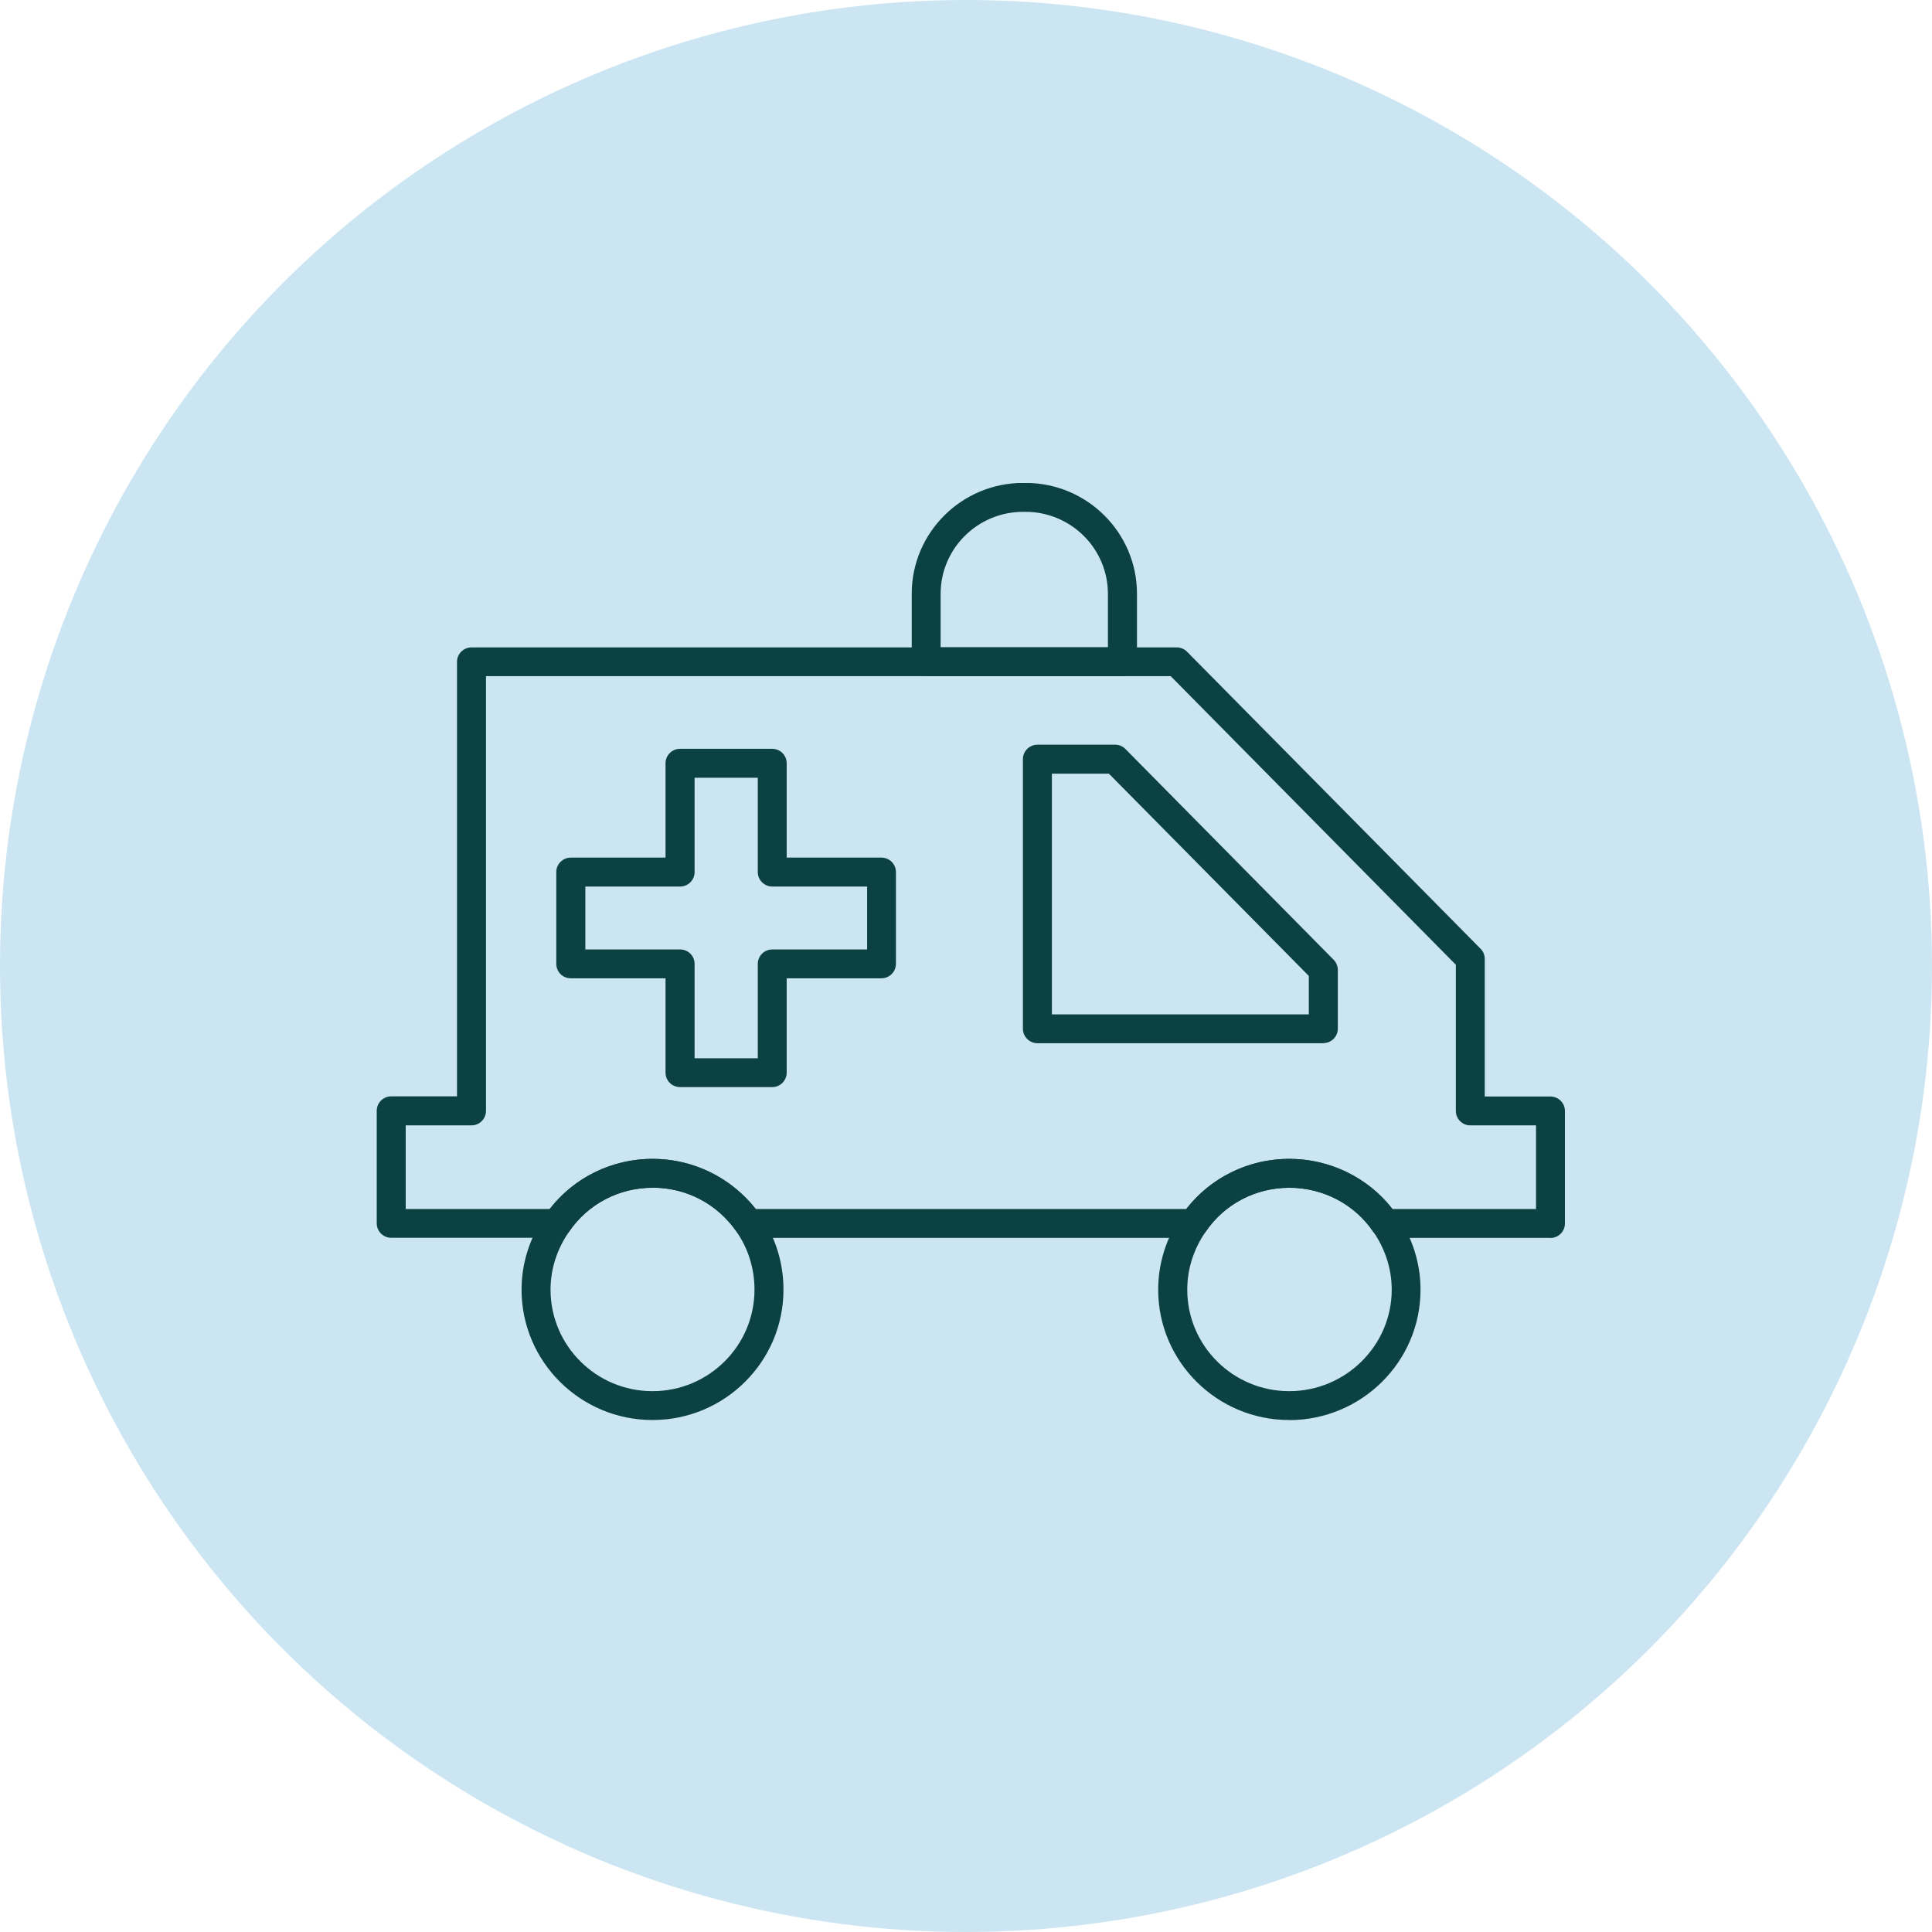 <svg width="200" height="200" viewBox="0 0 200 200" fill="none" xmlns="http://www.w3.org/2000/svg">
<circle cx="100" cy="100" r="100" fill="#CBE6F2"/>
<g clip-path="url(#clip0_2262_746)">
<path d="M160.504 128.145H143.379C142.88 128.145 142.417 127.901 142.137 127.492C140.204 124.654 136.95 122.957 133.452 122.957C129.953 122.957 126.752 124.654 124.819 127.492C124.539 127.901 124.076 128.145 123.577 128.145H77.484C76.994 128.145 76.531 127.901 76.251 127.501C74.239 124.611 71.064 122.948 67.557 122.948C64.05 122.948 60.857 124.646 58.924 127.483C58.644 127.892 58.181 128.136 57.682 128.136H40.504C39.673 128.136 39 127.466 39 126.639V114.992C39 114.165 39.673 113.494 40.504 113.494H47.309V68.516C47.309 67.689 47.983 67.018 48.813 67.018H121.81C122.213 67.018 122.598 67.175 122.878 67.462L153.271 98.217C153.551 98.496 153.7 98.87 153.7 99.262V113.512H160.504C161.335 113.512 162 114.182 162 115.009V126.656C162 127.483 161.327 128.154 160.504 128.154V128.145ZM144.149 125.159H159.009V116.498H152.204C151.373 116.498 150.708 115.827 150.708 115V99.871L121.189 69.995H50.309V115C50.309 115.827 49.636 116.498 48.805 116.498H42V125.159H56.904C59.431 121.895 63.35 119.962 67.548 119.962C71.746 119.962 75.665 121.886 78.236 125.159H122.808C125.335 121.895 129.254 119.962 133.452 119.962C137.65 119.962 141.612 121.886 144.149 125.159Z" fill="#0B4140"/>
<path d="M136.994 107.993H107.396C106.566 107.993 105.892 107.322 105.892 106.496V78.587C105.892 77.76 106.566 77.09 107.396 77.09H115.434C115.837 77.09 116.222 77.247 116.501 77.534L138.061 99.357C138.332 99.636 138.49 100.01 138.49 100.402V106.487C138.49 107.314 137.816 107.984 136.985 107.984L136.994 107.993ZM108.892 105.007H135.49V101.029L114.796 80.093H108.892V105.016V105.007Z" fill="#0B4140"/>
<path d="M116.195 69.996H95.886C95.055 69.996 94.382 69.325 94.382 68.498V61.465C94.382 55.136 99.551 49.991 105.91 49.991H106.172C112.531 49.991 117.7 55.136 117.7 61.465V68.498C117.7 69.325 117.026 69.996 116.195 69.996ZM97.382 67.01H114.691V61.473C114.691 56.799 110.869 52.986 106.163 52.986H105.901C101.204 52.986 97.373 56.79 97.373 61.473V67.01H97.382Z" fill="#0B4140"/>
<path d="M67.548 147C60.07 147 53.991 140.95 53.991 133.507C53.991 130.765 54.84 128.101 56.44 125.803C58.924 122.156 63.079 119.971 67.548 119.971C72.017 119.971 76.163 122.156 78.708 125.803C80.274 128.058 81.105 130.722 81.105 133.507C81.105 140.95 75.026 147 67.548 147ZM67.548 122.957C64.076 122.957 60.848 124.654 58.915 127.492C57.656 129.303 56.991 131.383 56.991 133.507C56.991 139.305 61.723 144.014 67.548 144.014C73.373 144.014 78.105 139.305 78.105 133.507C78.105 131.331 77.458 129.25 76.242 127.501C74.23 124.611 71.055 122.948 67.548 122.948V122.957Z" fill="#0B4140"/>
<path d="M133.452 147C125.982 147 119.895 140.95 119.895 133.507C119.895 130.765 120.735 128.101 122.335 125.803C124.819 122.156 128.974 119.971 133.452 119.971C137.93 119.971 142.128 122.156 144.621 125.821C146.213 128.11 147.052 130.774 147.052 133.516C147.052 140.959 140.948 147.009 133.443 147.009L133.452 147ZM133.452 122.957C129.98 122.957 126.752 124.654 124.819 127.492C123.56 129.303 122.904 131.375 122.904 133.507C122.904 139.305 127.636 144.014 133.461 144.014C139.286 144.014 144.07 139.305 144.07 133.507C144.07 131.375 143.405 129.303 142.163 127.501C140.222 124.646 136.968 122.948 133.469 122.948L133.452 122.957Z" fill="#0B4140"/>
<path d="M79.942 112.537H70.399C69.568 112.537 68.895 111.867 68.895 111.04V101.273H59.082C58.251 101.273 57.586 100.602 57.586 99.775V90.278C57.586 89.451 58.259 88.781 59.082 88.781H68.895V79.014C68.895 78.187 69.568 77.517 70.399 77.517H79.942C80.772 77.517 81.437 78.187 81.437 79.014V88.781H91.251C92.082 88.781 92.746 89.451 92.746 90.278V99.775C92.746 100.602 92.073 101.273 91.251 101.273H81.437V111.04C81.437 111.867 80.764 112.537 79.942 112.537ZM71.904 109.551H78.446V99.784C78.446 98.957 79.12 98.287 79.95 98.287H89.764V91.775H79.95C79.12 91.775 78.446 91.105 78.446 90.278V80.511H71.904V90.278C71.904 91.105 71.23 91.775 70.408 91.775H60.595V98.287H70.408C71.239 98.287 71.904 98.957 71.904 99.784V109.551Z" fill="#0B4140"/>
</g>
<defs>
<clipPath id="clip0_2262_746">
<rect width="123" height="97" fill="white" transform="translate(39 50)"/>
</clipPath>
</defs>
</svg>

